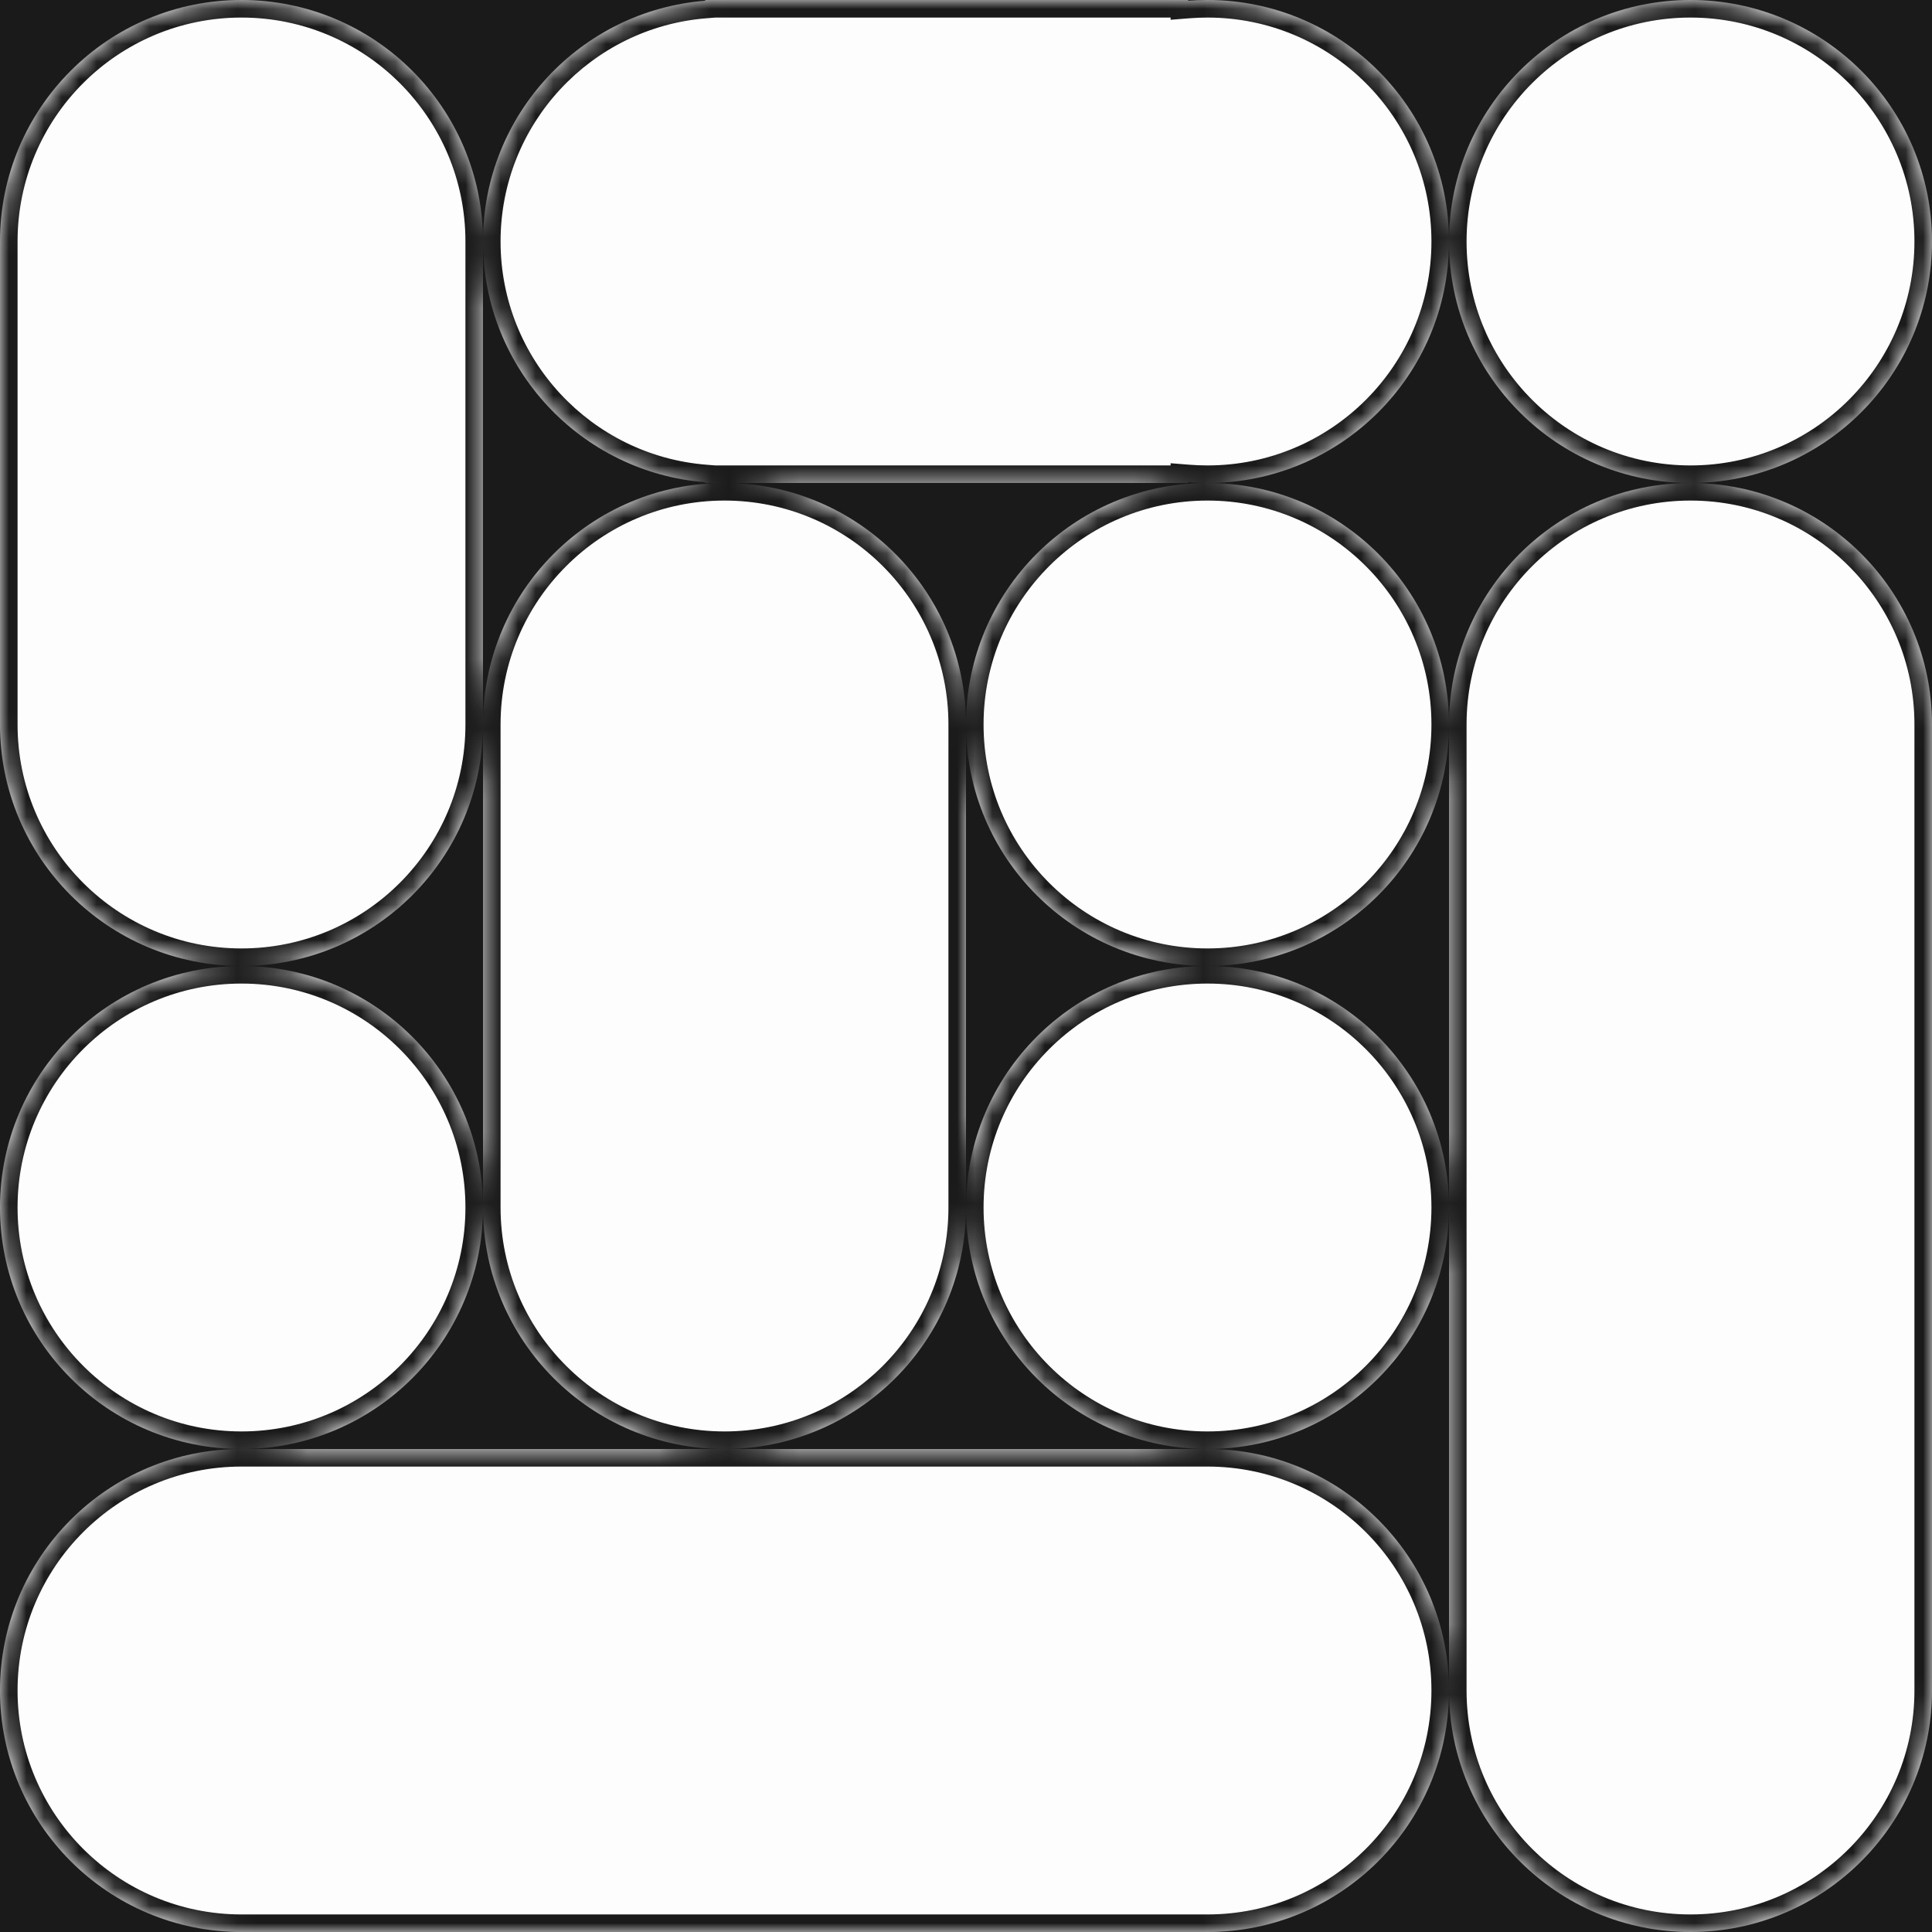 <svg xmlns="http://www.w3.org/2000/svg" fill="none" viewBox="0 0 110 110">
  <path fill="#1A1A1A" d="M0 0h110v110H0z"/>
  <mask id="1AwL9pSDeFa" fill="#fff">
    <path fill-rule="evenodd" clip-rule="evenodd" d="M13.75 0C6.156 0 0 6.156 0 13.75v27.5C0 48.844 6.156 55 13.75 55 6.156 55 0 61.156 0 68.75S6.156 82.5 13.75 82.5C6.156 82.5 0 88.656 0 96.25S6.156 110 13.75 110h55c7.594 0 13.75-6.156 13.75-13.75 0 7.594 6.156 13.75 13.75 13.75S110 103.844 110 96.25v-55c0-7.594-6.156-13.75-13.75-13.75 7.594 0 13.75-6.156 13.75-13.75S103.844 0 96.25 0 82.5 6.156 82.5 13.75C82.5 6.156 76.344 0 68.75 0c-.37 0-.737.015-1.1.043V0h-27.5v.043C33.07.603 27.5 6.526 27.5 13.75 27.5 6.156 21.344 0 13.75 0zm27.5 27.5h-1.1v-.043c-7.08-.56-12.65-6.483-12.65-13.707v27.5C27.5 48.844 21.344 55 13.75 55c7.594 0 13.75 6.156 13.75 13.75S21.344 82.5 13.75 82.5h55c7.594 0 13.75 6.156 13.75 13.75v-55c0-7.594 6.156-13.75 13.75-13.75-7.594 0-13.75-6.156-13.75-13.75 0 7.594-6.156 13.75-13.75 13.75-.37 0-.737-.015-1.1-.043v.043h-26.4zM55 41.25c0-7.594-6.156-13.75-13.75-13.75S27.5 33.656 27.5 41.25v27.5c0 7.594 6.156 13.75 13.75 13.75S55 76.344 55 68.75c0 7.594 6.156 13.75 13.75 13.75S82.5 76.344 82.5 68.75 76.344 55 68.75 55c7.594 0 13.75-6.156 13.75-13.75S76.344 27.5 68.75 27.5 55 33.656 55 41.25zm0 0C55 48.844 61.156 55 68.75 55 61.156 55 55 61.156 55 68.75v-27.5z"/>
  </mask>
  <path fill-rule="evenodd" clip-rule="evenodd" d="M13.75 0C6.156 0 0 6.156 0 13.75v27.5C0 48.844 6.156 55 13.75 55 6.156 55 0 61.156 0 68.75S6.156 82.5 13.75 82.5C6.156 82.5 0 88.656 0 96.25S6.156 110 13.75 110h55c7.594 0 13.75-6.156 13.75-13.75 0 7.594 6.156 13.75 13.75 13.75S110 103.844 110 96.25v-55c0-7.594-6.156-13.75-13.75-13.75 7.594 0 13.75-6.156 13.75-13.75S103.844 0 96.25 0 82.5 6.156 82.5 13.75C82.5 6.156 76.344 0 68.75 0c-.37 0-.737.015-1.1.043V0h-27.5v.043C33.07.603 27.5 6.526 27.5 13.75 27.5 6.156 21.344 0 13.75 0zm27.5 27.5h-1.1v-.043c-7.08-.56-12.65-6.483-12.65-13.707v27.5C27.5 48.844 21.344 55 13.75 55c7.594 0 13.75 6.156 13.75 13.75S21.344 82.5 13.75 82.5h55c7.594 0 13.75 6.156 13.75 13.75v-55c0-7.594 6.156-13.75 13.75-13.75-7.594 0-13.75-6.156-13.75-13.75 0 7.594-6.156 13.75-13.75 13.75-.37 0-.737-.015-1.1-.043v.043h-26.4zM55 41.25c0-7.594-6.156-13.75-13.75-13.75S27.5 33.656 27.5 41.25v27.5c0 7.594 6.156 13.75 13.75 13.75S55 76.344 55 68.75c0 7.594 6.156 13.75 13.75 13.75S82.5 76.344 82.5 68.75 76.344 55 68.75 55c7.594 0 13.75-6.156 13.75-13.75S76.344 27.5 68.75 27.5 55 33.656 55 41.25zm0 0C55 48.844 61.156 55 68.75 55 61.156 55 55 61.156 55 68.75v-27.5z" fill="#FDFDFD"/>
  <path d="M67.65.043h-1v1.083l1.079-.086-.079-.997zm0-.043h1v-1h-1v1zm-27.5 0v-1h-1v1h1zm0 .043l.079.997.921-.073V.043h-1zm0 27.457h-1v1h1v-1zm0-.043h1v-.924l-.921-.073-.079.997zm27.5 0l.079-.997-1.079-.086v1.083h1zm0 .043v1h1v-1h-1zM1 13.75C1 6.708 6.708 1 13.75 1v-2C5.604-1-1 5.604-1 13.75h2zm0 27.5v-27.5h-2v27.5h2zM13.75 54C6.708 54 1 48.292 1 41.25h-2C-1 49.396 5.604 56 13.75 56v-2zm0 0C5.604 54-1 60.604-1 68.75h2C1 61.708 6.708 56 13.75 56v-2zM-1 68.75c0 8.146 6.604 14.75 14.75 14.75v-2C6.708 81.5 1 75.792 1 68.75h-2zM13.75 81.5C5.604 81.5-1 88.104-1 96.25h2C1 89.208 6.708 83.5 13.75 83.5v-2zM-1 96.25C-1 104.396 5.604 111 13.75 111v-2C6.708 109 1 103.292 1 96.25h-2zM13.75 111h27.5v-2h-27.5v2zm27.5 0h27.5v-2h-27.5v2zm27.5 0c8.146 0 14.75-6.604 14.75-14.75h-2c0 7.042-5.708 12.75-12.75 12.75v2zM81.5 96.25c0 8.146 6.604 14.75 14.75 14.75v-2c-7.042 0-12.75-5.708-12.75-12.75h-2zM96.25 111c8.146 0 14.75-6.604 14.75-14.75h-2c0 7.042-5.708 12.75-12.75 12.75v2zM111 96.25v-27.5h-2v27.5h2zm0-27.5v-27.5h-2v27.5h2zm0-27.5c0-8.146-6.604-14.75-14.75-14.75v2c7.042 0 12.75 5.708 12.75 12.75h2zM96.25 28.5c8.146 0 14.75-6.604 14.75-14.75h-2c0 7.042-5.708 12.75-12.75 12.75v2zM111 13.75C111 5.604 104.396-1 96.25-1v2C103.292 1 109 6.708 109 13.75h2zM96.25-1C88.104-1 81.5 5.604 81.5 13.75h2C83.5 6.708 89.208 1 96.25 1v-2zM83.5 13.75C83.5 5.604 76.896-1 68.75-1v2C75.792 1 81.5 6.708 81.5 13.75h2zM68.75-1c-.397 0-.79.016-1.179.046l.158 1.994c.337-.026.677-.04 1.021-.04v-2zm-.1 1.043V0h-2v.043h2zM67.65-1h-26.4v2h26.4v-2zm-26.4 0h-1.1v2h1.1v-2zm-2.1 1v.043h2V0h-2zm.921-.954C32.476-.352 26.5 6 26.5 13.75h2c0-6.698 5.165-12.19 11.729-12.71l-.158-1.994zM13.75 1C20.792 1 26.5 6.708 26.5 13.75h2C28.5 5.604 21.896-1 13.75-1v2zm26.4 27.5h1.1v-2h-1.1v2zm-1-1.043v.043h2v-.043h-2zM26.5 13.75c0 7.75 5.976 14.102 13.571 14.703l.158-1.993C33.665 25.94 28.5 20.448 28.5 13.75h-2zm0 0v27.5h2v-27.5h-2zm0 27.5C26.5 48.292 20.792 54 13.75 54v2c8.146 0 14.75-6.604 14.75-14.75h-2zm2 27.5C28.5 60.604 21.896 54 13.75 54v2c7.042 0 12.75 5.708 12.75 12.75h2zM13.75 83.5c8.146 0 14.75-6.604 14.75-14.75h-2c0 7.042-5.708 12.75-12.75 12.75v2zm27.5-2h-27.5v2h27.5v-2zm27.5 0h-27.5v2h27.5v-2zm0 2c7.042 0 12.75 5.708 12.75 12.75h2c0-8.146-6.604-14.75-14.75-14.75v2zM83.5 96.25v-27.5h-2v27.5h2zm0-27.5v-27.5h-2v27.5h2zm0-27.5c0-7.042 5.708-12.75 12.75-12.75v-2c-8.146 0-14.75 6.604-14.75 14.75h2zM96.25 26.5c-7.042 0-12.75-5.708-12.75-12.75h-2c0 8.146 6.604 14.75 14.75 14.75v-2zM81.5 13.75c0 7.042-5.708 12.75-12.75 12.75v2c8.146 0 14.75-6.604 14.75-14.75h-2zM68.75 26.5c-.344 0-.684-.014-1.021-.04l-.158 1.993c.39.031.782.047 1.179.047v-2zm-2.1.957v.043h2v-.043h-2zm1-.957h-26.4v2h26.4v-2zm-26.4 2C48.292 28.5 54 34.208 54 41.25h2c0-8.146-6.604-14.75-14.75-14.75v2zm0-2c-8.146 0-14.75 6.604-14.75 14.75h2c0-7.042 5.708-12.75 12.75-12.75v-2zM26.5 41.25v27.5h2v-27.5h-2zm0 27.5c0 8.146 6.604 14.75 14.75 14.75v-2c-7.042 0-12.75-5.708-12.75-12.75h-2zm27.5 0c0 7.042-5.708 12.75-12.75 12.75v2C49.396 83.5 56 76.896 56 68.75h-2zM68.75 81.5C61.708 81.5 56 75.792 56 68.75h-2c0 8.146 6.604 14.75 14.75 14.75v-2zM81.5 68.75c0 7.042-5.708 12.75-12.75 12.75v2c8.146 0 14.75-6.604 14.75-14.75h-2zM68.75 56c7.042 0 12.75 5.708 12.75 12.75h2C83.5 60.604 76.896 54 68.75 54v2zM81.5 41.25C81.5 48.292 75.792 54 68.75 54v2c8.146 0 14.75-6.604 14.75-14.75h-2zM68.75 28.5c7.042 0 12.75 5.708 12.75 12.75h2c0-8.146-6.604-14.75-14.75-14.75v2zM56 41.25c0-7.042 5.708-12.75 12.75-12.75v-2C60.604 26.5 54 33.104 54 41.25h2zM68.75 54C61.708 54 56 48.292 56 41.25h-2C54 49.396 60.604 56 68.75 56v-2zM56 68.75C56 61.708 61.708 56 68.75 56v-2C60.604 54 54 60.604 54 68.75h2zm-2-27.5v27.5h2v-27.5h-2z" fill="#1A1A1A" mask="url(#1AwL9pSDeFa)"/>
</svg>
